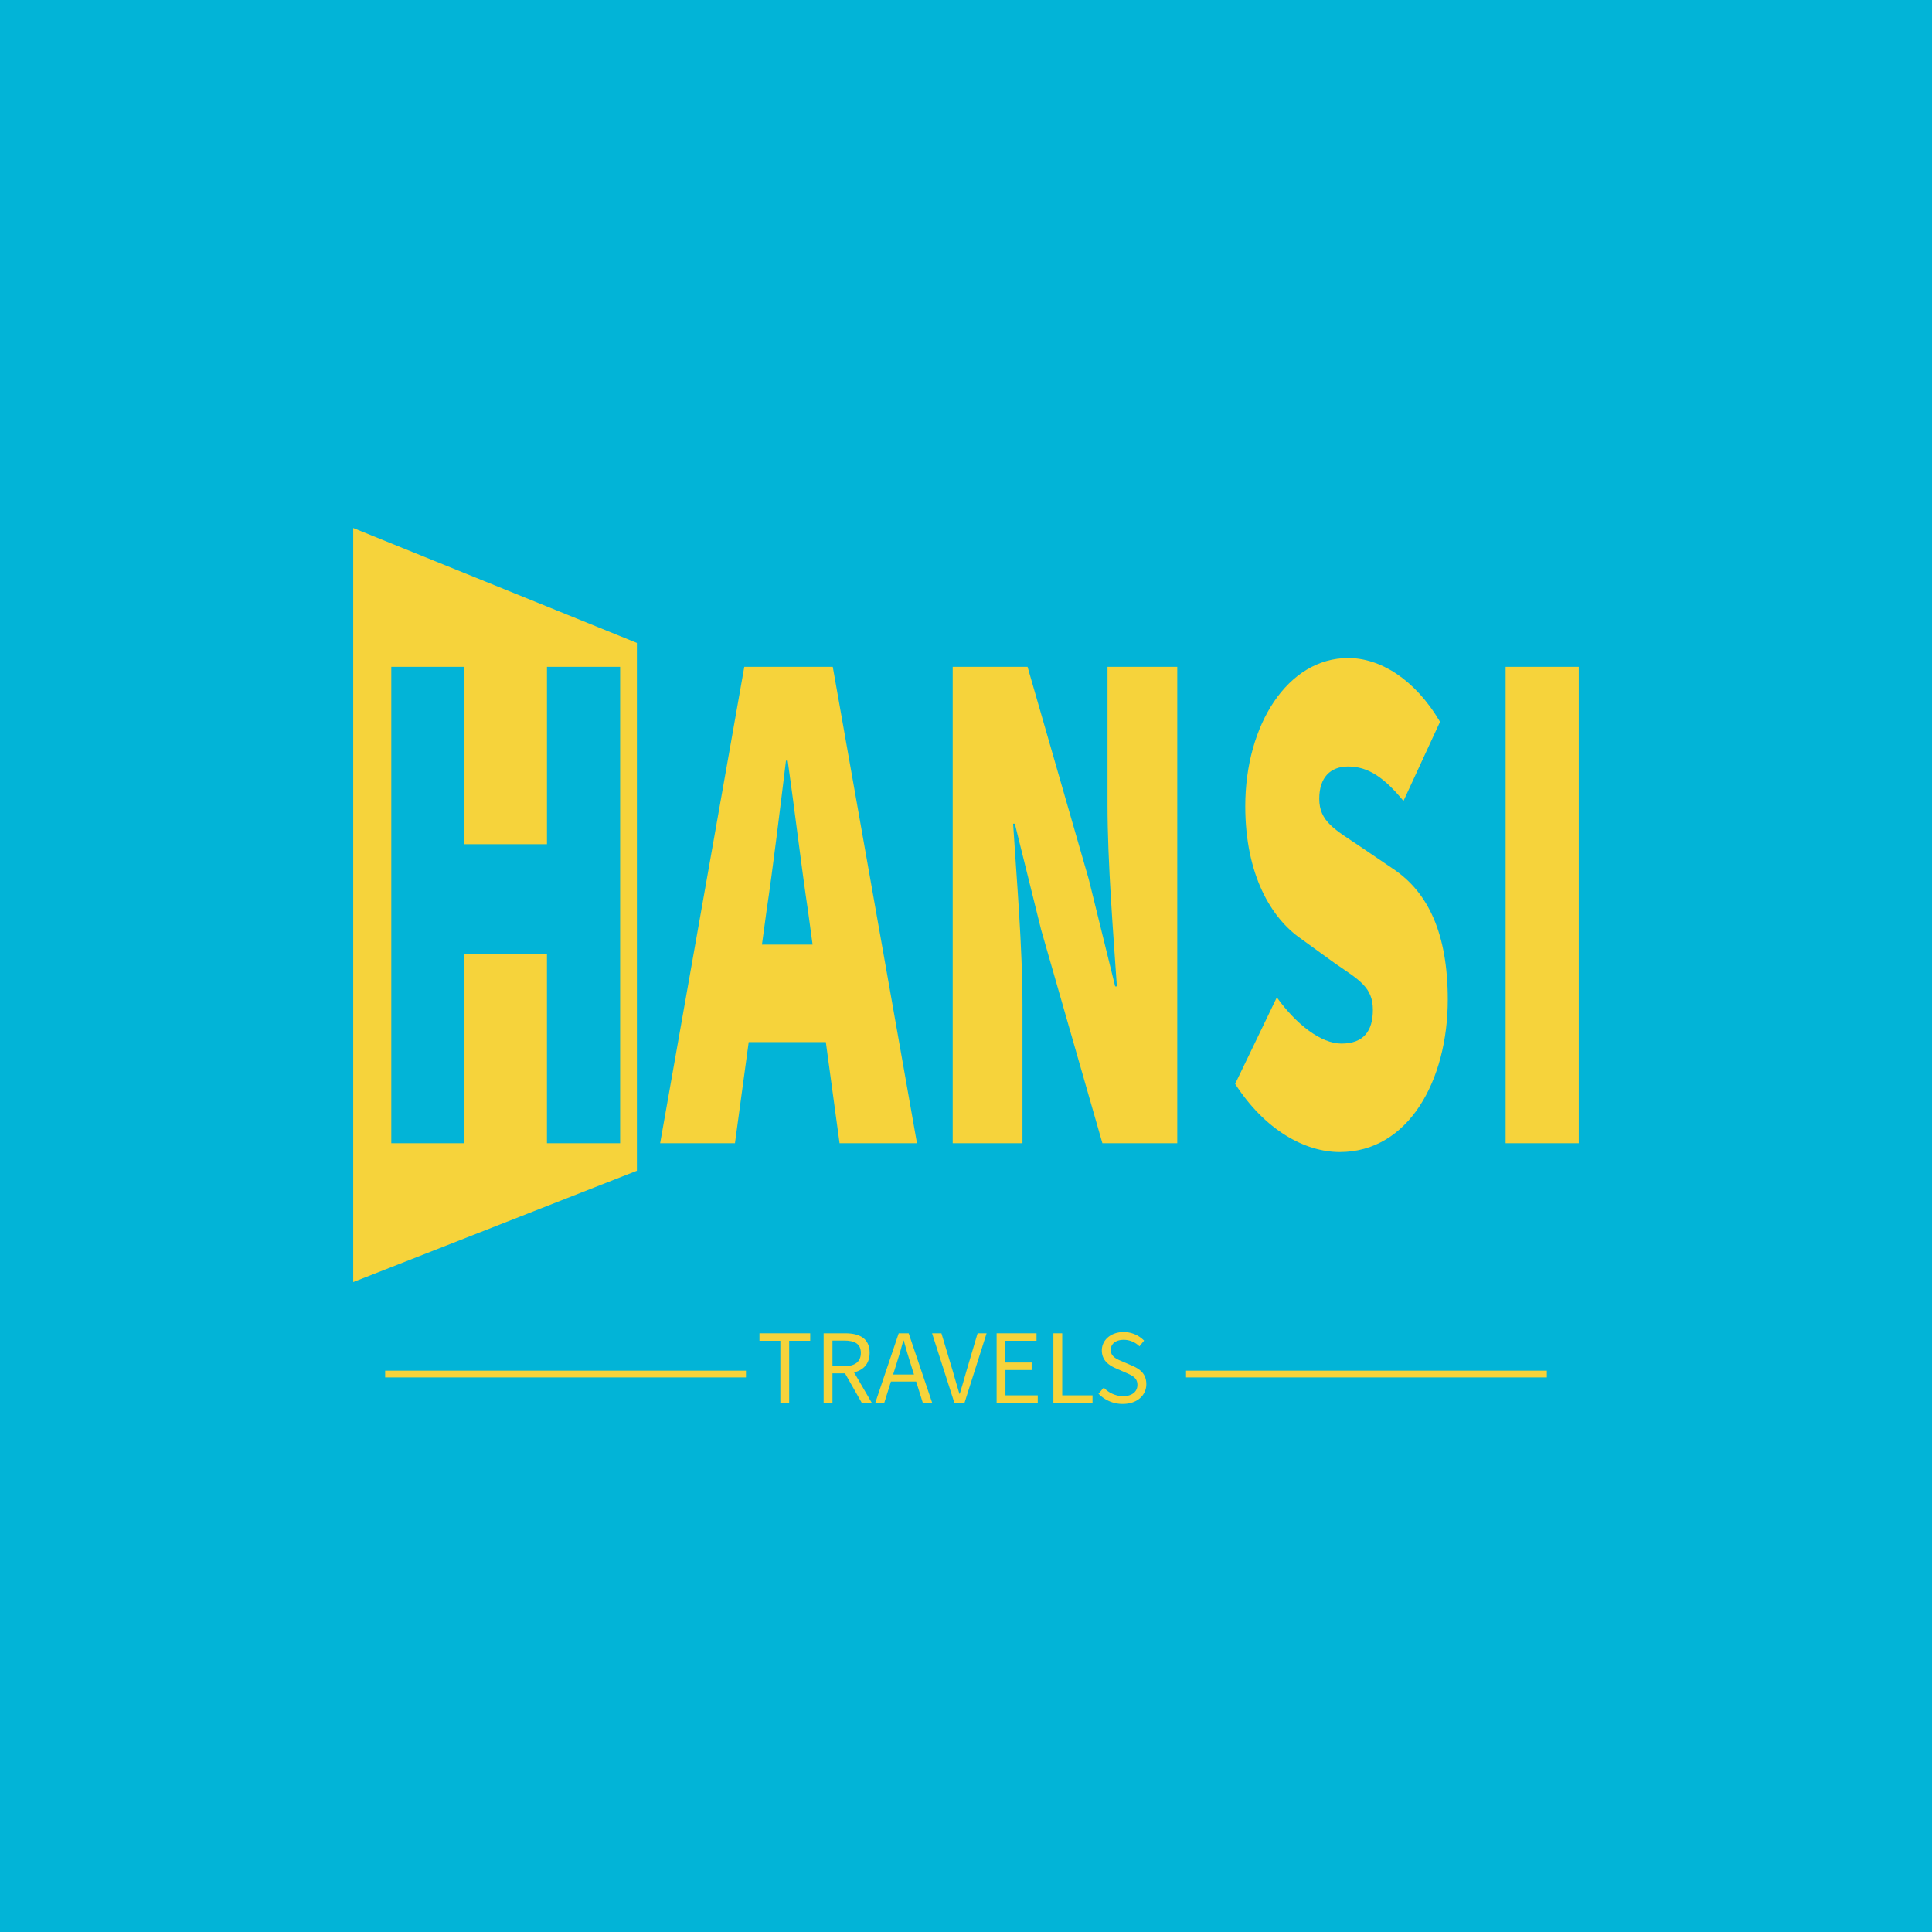 <svg id="Layer_1" data-name="Layer 1" xmlns="http://www.w3.org/2000/svg" viewBox="0 0 1016.96 1016.96"><defs><style>.cls-1{fill:#02b4d7;}.cls-2{fill:#f6d33b;}</style></defs><rect class="cls-1" width="1016.96" height="1016.96"/><path class="cls-2" d="M326.76,607.78,177.44,666.37V269.45l149.32,60.48Z" transform="translate(8.48 8.48)"/><path class="cls-1" d="M197.48,342.52H236v93.37h43.43V342.52h38.51V593.3H279.42V493.76H236V593.3H197.48Z" transform="translate(8.48 8.48)"/><path class="cls-2" d="M383.3,342.52h46.57L474.2,593.3H433.45L416.89,471.38c-3.59-23.92-7.17-54.4-10.75-79.47h-.9c-3.13,25.46-6.71,55.55-10.29,79.47L378.38,593.3H339ZM370.77,488.74H442v51.32H370.77Z" transform="translate(8.48 8.48)"/><path class="cls-2" d="M493,342.52h39.4l32.24,111.89,13.88,56.33h.9c-1.8-27-4.93-64.82-4.93-95.69V342.52h36.71V593.3h-39.4L539.57,481,525.7,425.09h-.9c1.79,28.55,4.93,64.81,4.93,95.68V593.3H493Z" transform="translate(8.48 8.48)"/><path class="cls-2" d="M641.67,562.05l21.94-45.53c10.29,14.28,23.28,24.31,34,24.31,11.64,0,16.56-6.56,16.56-17.75,0-12-7.39-15.82-19.7-24.3l-18.13-13.12C660.7,474.85,647,452.09,647,415.83c0-42.83,22.39-77.94,54.18-77.94,16.56,0,34.92,10.8,48.35,33.57l-19.25,41.67c-9.85-12-18.36-18.14-29.1-18.14-9.41,0-15.23,5.79-15.23,17,0,12,8.29,16.2,21.5,25.08l17.68,12C743.3,461.35,753.6,483,753.6,517.68c0,42.44-20.59,80.25-56.86,80.25C678.38,597.93,657.34,586.36,641.67,562.05Z" transform="translate(8.48 8.48)"/><path class="cls-2" d="M784.05,342.52h38.51V593.3H784.05Z" transform="translate(8.48 8.48)"/><path class="cls-2" d="M402.28,697.29h-11v-3.94H418v3.94H406.92v32.59h-4.64Z" transform="translate(8.48 8.48)"/><path class="cls-2" d="M425.06,693.35H436.5c7.44,0,12.78,2.68,12.78,10.28,0,7.3-5.34,10.81-12.78,10.81h-6.79v15.44h-4.65Zm10.77,17.32c5.69,0,8.82-2.3,8.82-7s-3.13-6.5-8.82-6.5h-6.12v13.54Zm-.24,2.5,3.64-2.41,11.14,19.12H445.1Z" transform="translate(8.48 8.48)"/><path class="cls-2" d="M464.58,693.35h5.24l12.36,36.53h-4.93l-6.37-20.4c-1.31-4.08-2.48-8.09-3.65-12.31H467c-1.13,4.24-2.3,8.23-3.61,12.31L457,729.88h-4.73Zm-5.86,21.7h16.81v3.7H458.72Z" transform="translate(8.48 8.48)"/><path class="cls-2" d="M482.14,693.35h4.92L493,713.1c1.29,4.3,2.17,7.78,3.52,12.06h.22c1.35-4.28,2.25-7.76,3.52-12.06l5.85-19.75h4.73l-11.6,36.53h-5.38Z" transform="translate(8.48 8.48)"/><path class="cls-2" d="M516.12,693.35h21v3.94h-16.4v11.44h13.84v3.94H520.77V726h17v3.93H516.12Z" transform="translate(8.48 8.48)"/><path class="cls-2" d="M546,693.35h4.65V726H566.6v3.93H546Z" transform="translate(8.48 8.48)"/><path class="cls-2" d="M569.74,725.13l2.78-3.19a14.3,14.3,0,0,0,10.08,4.52c4.79,0,7.63-2.39,7.63-5.93,0-3.74-2.64-4.92-6.09-6.43l-5.24-2.31c-3.41-1.46-7.4-4-7.4-9.41,0-5.58,4.86-9.69,11.5-9.69a15.05,15.05,0,0,1,10.75,4.52l-2.46,3a11.71,11.71,0,0,0-8.29-3.43c-4.1,0-6.81,2.07-6.81,5.34,0,3.51,3.18,4.83,6,6l5.21,2.25c4.23,1.82,7.52,4.34,7.52,9.77,0,5.77-4.76,10.38-12.44,10.38A17.51,17.51,0,0,1,569.74,725.13Z" transform="translate(8.48 8.48)"/><rect class="cls-2" x="202.73" y="721.5" width="189.93" height="3.55"/><rect class="cls-2" x="624.3" y="721.5" width="189.93" height="3.55"/></svg>